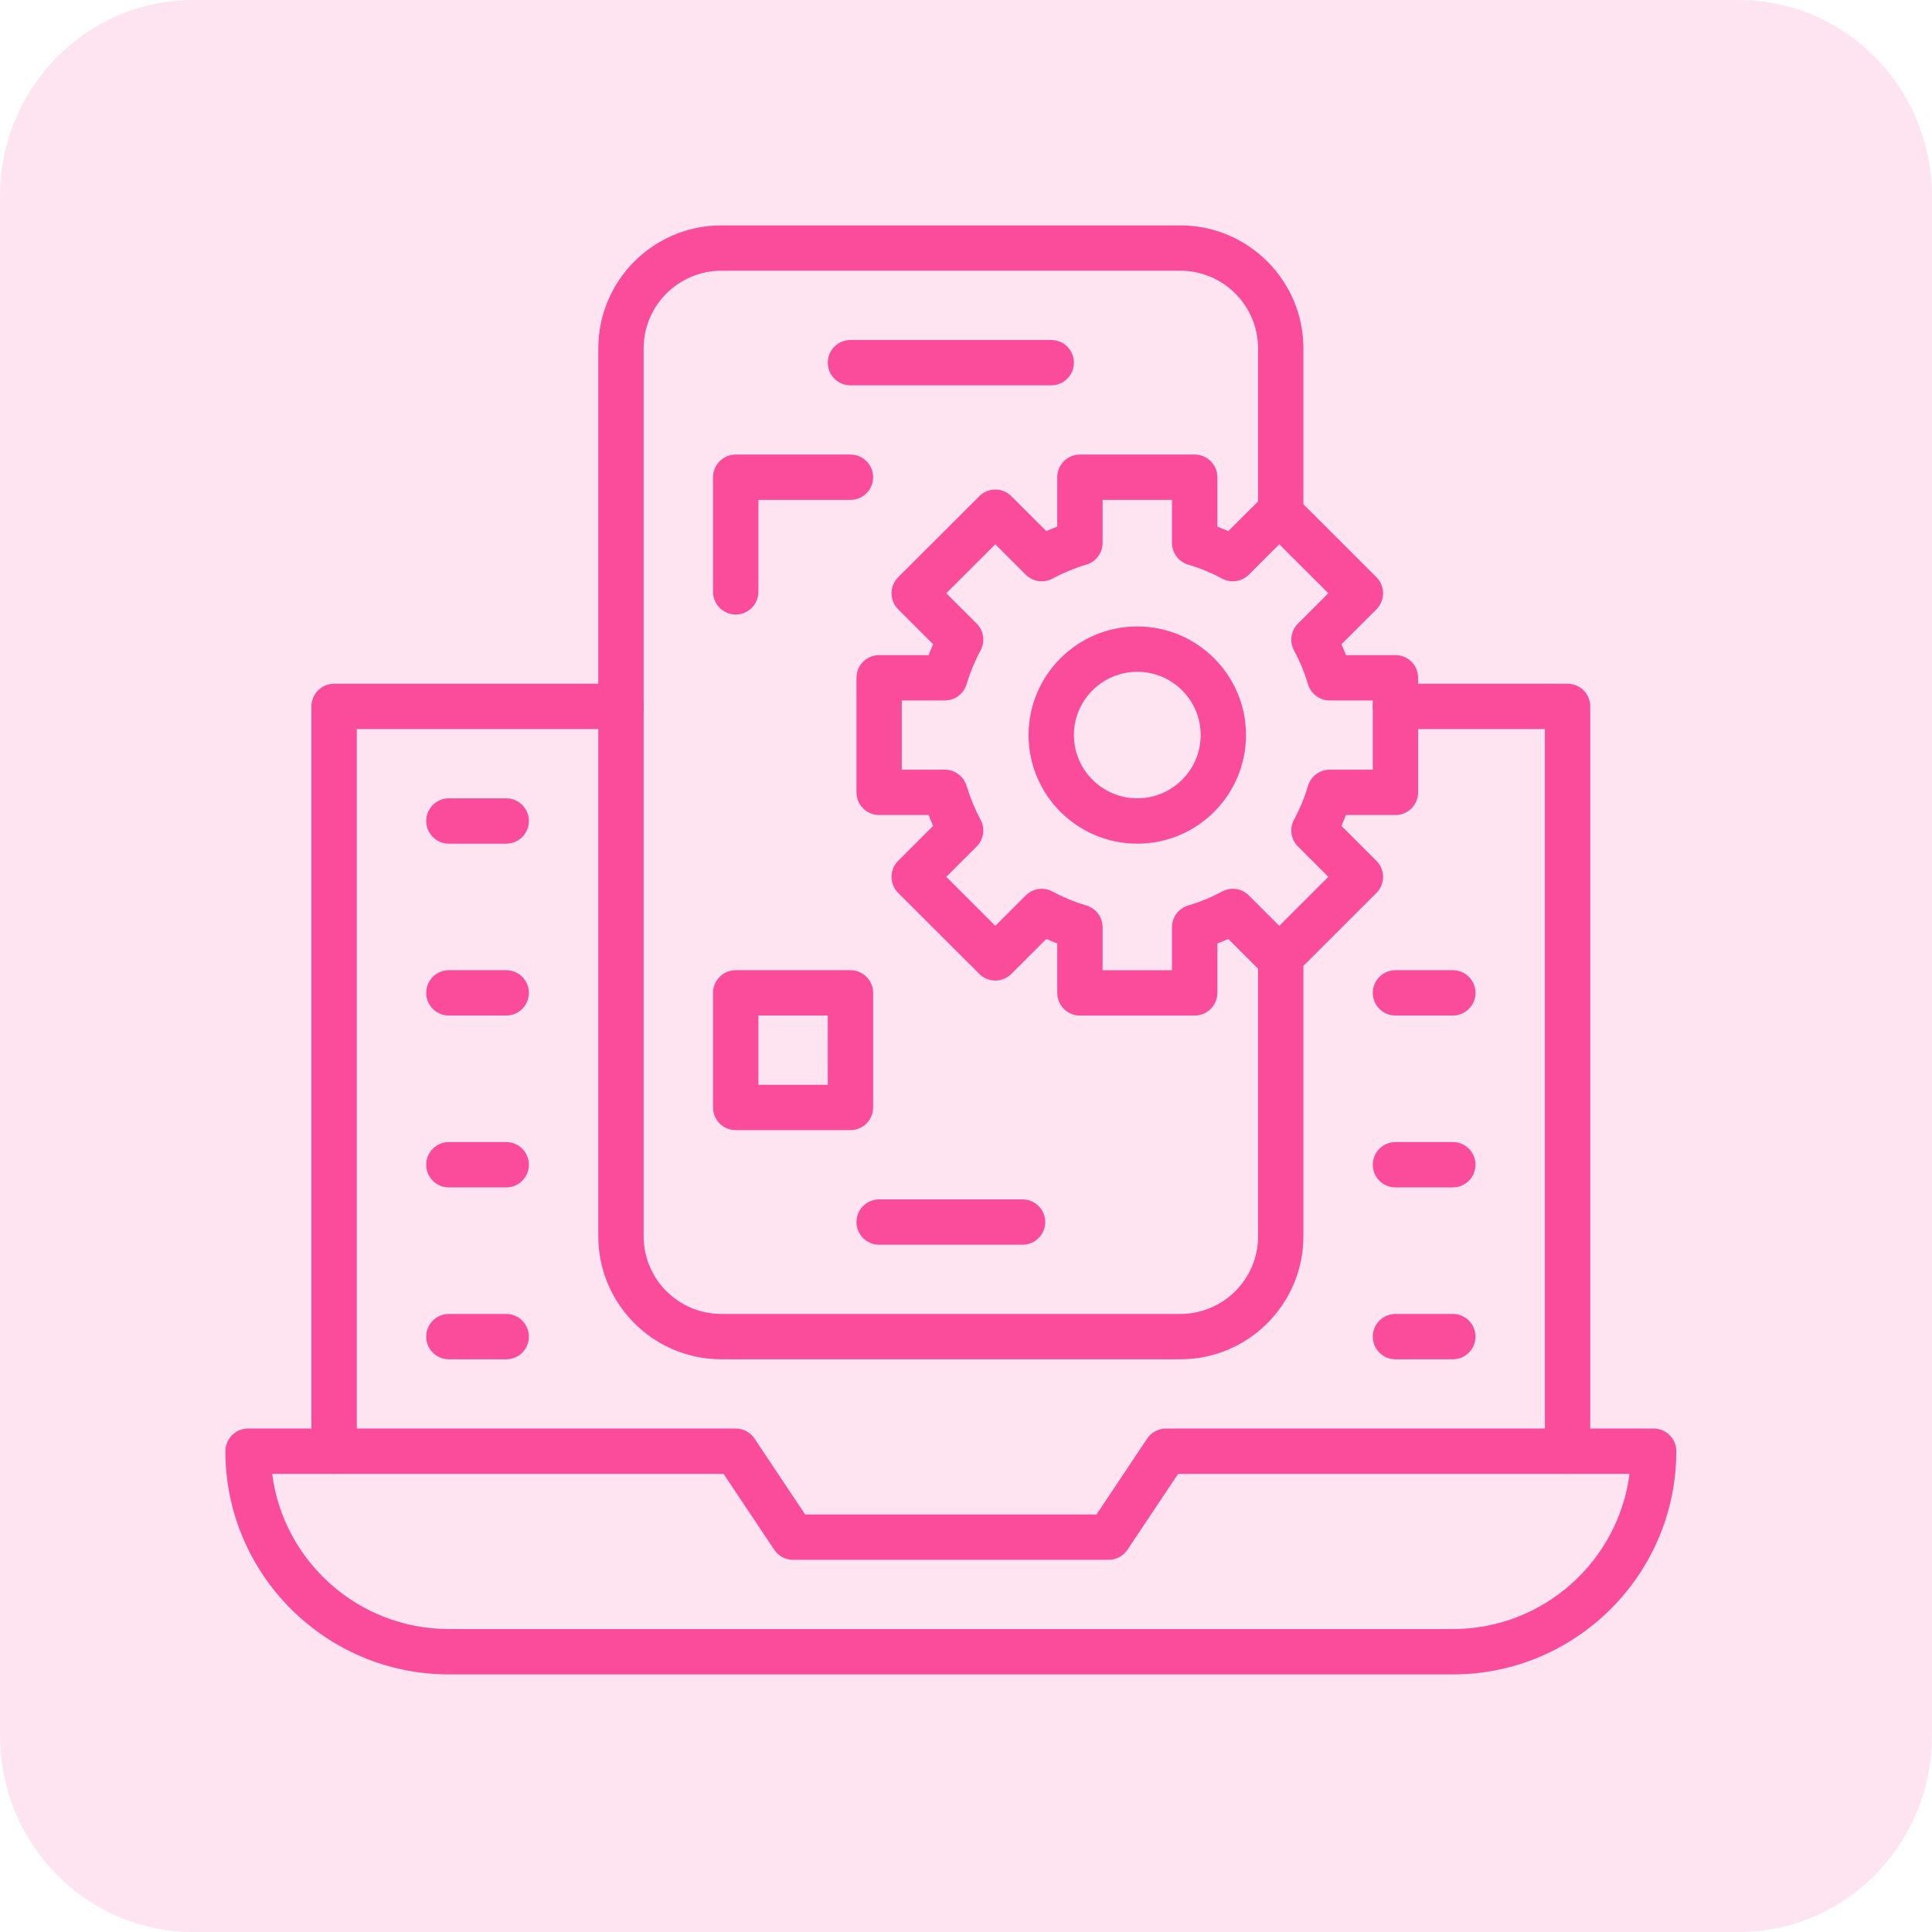 <svg width="60" height="60" viewBox="0 0 60 60" fill="none" xmlns="http://www.w3.org/2000/svg">
<g clip-path="url(#clip0_475_68)">
<path opacity="0.15" d="M54 0H6C2.686 0 0 2.732 0 6.102V53.898C0 57.268 2.686 60 6 60H54C57.314 60 60 57.268 60 53.898V6.102C60 2.732 57.314 0 54 0Z" fill="#FA4C9A"/>
<path d="M10.377 45.772C9.988 45.772 9.672 45.457 9.672 45.068V21.938C9.672 21.549 9.988 21.234 10.377 21.234H19.285C19.674 21.234 19.989 21.549 19.989 21.938C19.989 22.327 19.674 22.642 19.285 22.642H11.081V45.068C11.081 45.457 10.765 45.772 10.377 45.772Z" fill="#FA4C9A"/>
<path d="M48.682 45.772C48.294 45.772 47.978 45.457 47.978 45.068V22.642H43.337C42.949 22.642 42.633 22.327 42.633 21.938C42.633 21.549 42.949 21.234 43.337 21.234H48.682C49.071 21.234 49.386 21.549 49.386 21.938V45.068C49.386 45.457 49.071 45.772 48.682 45.772Z" fill="#FA4C9A"/>
<path d="M45.119 52H13.94C10.113 52 7 48.891 7 45.069C7 44.68 7.315 44.365 7.704 44.365H22.848C23.083 44.365 23.303 44.482 23.434 44.678L25.006 47.034H34.053L35.625 44.678C35.756 44.482 35.975 44.365 36.211 44.365H51.355C51.743 44.365 52.059 44.68 52.059 45.069C52.059 48.891 48.946 52 45.119 52ZM8.453 45.773C8.8 48.487 11.128 50.592 13.94 50.592H45.119C47.93 50.592 50.258 48.487 50.606 45.773H36.587L35.014 48.129C34.884 48.324 34.664 48.442 34.429 48.442H24.63C24.395 48.442 24.175 48.324 24.044 48.129L22.472 45.773H8.453Z" fill="#FA4C9A"/>
<path d="M36.656 42.214H22.403C20.295 42.214 18.581 40.501 18.581 38.396V10.818C18.581 8.713 20.295 7 22.403 7H36.656C38.764 7 40.478 8.713 40.478 10.818V15.953C40.478 16.341 40.163 16.657 39.774 16.657C39.385 16.657 39.07 16.341 39.07 15.953V10.818C39.07 9.489 37.987 8.408 36.656 8.408H22.403C21.072 8.408 19.989 9.489 19.989 10.818V38.396C19.989 39.725 21.072 40.806 22.403 40.806H36.656C37.987 40.806 39.07 39.725 39.07 38.396V29.703C39.07 29.314 39.385 28.999 39.774 28.999C40.163 28.999 40.478 29.314 40.478 29.703V38.396C40.478 40.501 38.764 42.214 36.656 42.214Z" fill="#FA4C9A"/>
<path d="M32.647 11.967H26.412C26.023 11.967 25.707 11.651 25.707 11.263C25.707 10.874 26.023 10.559 26.412 10.559H32.647C33.036 10.559 33.351 10.874 33.351 11.263C33.351 11.651 33.036 11.967 32.647 11.967Z" fill="#FA4C9A"/>
<path d="M31.756 38.656H27.302C26.913 38.656 26.598 38.34 26.598 37.952C26.598 37.563 26.913 37.248 27.302 37.248H31.756C32.145 37.248 32.461 37.563 32.461 37.952C32.461 38.34 32.145 38.656 31.756 38.656Z" fill="#FA4C9A"/>
<path d="M35.32 26.201C33.458 26.201 31.943 24.687 31.943 22.828C31.943 20.968 33.458 19.455 35.32 19.455C37.182 19.455 38.696 20.968 38.696 22.828C38.696 24.688 37.182 26.201 35.32 26.201ZM35.32 20.863C34.234 20.863 33.351 21.744 33.351 22.828C33.351 23.911 34.234 24.792 35.32 24.792C36.405 24.792 37.288 23.911 37.288 22.828C37.288 21.744 36.405 20.863 35.32 20.863Z" fill="#FA4C9A"/>
<path d="M37.102 31.539H33.538C33.149 31.539 32.834 31.223 32.834 30.835V29.3C32.72 29.256 32.606 29.21 32.495 29.16L31.408 30.246C31.133 30.52 30.688 30.52 30.413 30.246L27.893 27.73C27.761 27.598 27.687 27.418 27.687 27.231C27.687 27.044 27.761 26.865 27.893 26.733L28.979 25.648C28.93 25.537 28.884 25.425 28.84 25.311H27.302C26.913 25.311 26.598 24.996 26.598 24.607V21.049C26.598 20.66 26.913 20.345 27.302 20.345H28.84C28.884 20.231 28.93 20.118 28.979 20.007L27.893 18.922C27.761 18.791 27.687 18.611 27.687 18.424C27.687 18.237 27.761 18.058 27.893 17.926L30.413 15.41C30.688 15.135 31.133 15.135 31.408 15.41L32.495 16.495C32.606 16.446 32.72 16.399 32.834 16.355V14.821C32.834 14.432 33.149 14.117 33.538 14.117H37.102C37.49 14.117 37.806 14.432 37.806 14.821V16.356C37.92 16.399 38.033 16.446 38.145 16.496L39.232 15.41C39.507 15.136 39.952 15.136 40.227 15.41L42.746 17.926C42.879 18.058 42.953 18.238 42.953 18.424C42.953 18.611 42.879 18.791 42.746 18.923L41.66 20.008C41.71 20.118 41.756 20.231 41.8 20.345H43.337C43.726 20.345 44.041 20.66 44.041 21.049V24.607C44.041 24.996 43.726 25.311 43.337 25.311H41.8C41.756 25.425 41.71 25.538 41.66 25.649L42.746 26.733C42.879 26.865 42.953 27.045 42.953 27.232C42.953 27.419 42.879 27.598 42.746 27.73L40.227 30.246C39.952 30.52 39.507 30.52 39.232 30.246L38.145 29.16C38.033 29.21 37.92 29.257 37.806 29.3V30.835C37.806 31.223 37.49 31.539 37.102 31.539ZM34.242 30.131H36.397V28.796C36.397 28.484 36.602 28.21 36.901 28.121C37.268 28.012 37.621 27.866 37.951 27.688C38.225 27.539 38.563 27.588 38.784 27.808L39.729 28.753L41.253 27.231L40.309 26.289C40.088 26.068 40.038 25.729 40.187 25.455C40.366 25.125 40.512 24.772 40.621 24.406C40.71 24.108 40.985 23.903 41.296 23.903H42.633V21.753H41.296C40.985 21.753 40.71 21.548 40.621 21.25C40.512 20.884 40.366 20.531 40.187 20.201C40.038 19.927 40.088 19.588 40.309 19.367L41.253 18.424L39.729 16.903L38.784 17.847C38.564 18.067 38.225 18.117 37.951 17.968C37.621 17.79 37.268 17.644 36.901 17.535C36.602 17.446 36.397 17.172 36.397 16.86V15.525H34.242V16.86C34.242 17.171 34.037 17.446 33.739 17.535C33.372 17.644 33.019 17.79 32.688 17.968C32.415 18.116 32.076 18.067 31.856 17.847L30.91 16.903L29.387 18.424L30.331 19.367C30.552 19.588 30.601 19.927 30.452 20.201C30.274 20.531 30.128 20.883 30.018 21.25C29.929 21.548 29.655 21.753 29.344 21.753H28.006V23.903H29.344C29.655 23.903 29.929 24.108 30.018 24.406C30.128 24.772 30.274 25.125 30.452 25.455C30.601 25.729 30.552 26.068 30.331 26.289L29.387 27.231L30.91 28.753L31.856 27.808C32.076 27.589 32.415 27.539 32.688 27.688C33.019 27.866 33.372 28.012 33.739 28.121C34.037 28.21 34.242 28.484 34.242 28.796V30.131Z" fill="#FA4C9A"/>
<path d="M26.411 35.097H22.848C22.459 35.097 22.144 34.782 22.144 34.393V30.834C22.144 30.446 22.459 30.13 22.848 30.13H26.411C26.8 30.13 27.116 30.446 27.116 30.834V34.393C27.116 34.782 26.8 35.097 26.411 35.097ZM23.552 33.689H25.707V31.538H23.552V33.689Z" fill="#FA4C9A"/>
<path d="M22.848 19.084C22.459 19.084 22.144 18.768 22.144 18.38V14.821C22.144 14.432 22.459 14.117 22.848 14.117H26.412C26.8 14.117 27.116 14.432 27.116 14.821C27.116 15.21 26.8 15.525 26.412 15.525H23.552V18.38C23.552 18.768 23.237 19.084 22.848 19.084Z" fill="#FA4C9A"/>
<path d="M15.722 26.201H13.94C13.551 26.201 13.236 25.885 13.236 25.497C13.236 25.108 13.551 24.793 13.94 24.793H15.722C16.11 24.793 16.425 25.108 16.425 25.497C16.425 25.885 16.11 26.201 15.722 26.201Z" fill="#FA4C9A"/>
<path d="M15.722 31.538H13.94C13.551 31.538 13.236 31.223 13.236 30.834C13.236 30.446 13.551 30.13 13.94 30.13H15.722C16.11 30.13 16.425 30.446 16.425 30.834C16.425 31.223 16.11 31.538 15.722 31.538Z" fill="#FA4C9A"/>
<path d="M15.722 36.876H13.94C13.551 36.876 13.236 36.561 13.236 36.172C13.236 35.783 13.551 35.468 13.94 35.468H15.722C16.11 35.468 16.425 35.783 16.425 36.172C16.425 36.561 16.11 36.876 15.722 36.876Z" fill="#FA4C9A"/>
<path d="M15.722 42.214H13.94C13.551 42.214 13.236 41.899 13.236 41.51C13.236 41.121 13.551 40.806 13.94 40.806H15.722C16.11 40.806 16.425 41.121 16.425 41.51C16.425 41.899 16.11 42.214 15.722 42.214Z" fill="#FA4C9A"/>
<path d="M45.119 31.538H43.337C42.949 31.538 42.633 31.223 42.633 30.834C42.633 30.446 42.949 30.13 43.337 30.13H45.119C45.508 30.13 45.823 30.446 45.823 30.834C45.823 31.223 45.508 31.538 45.119 31.538Z" fill="#FA4C9A"/>
<path d="M45.119 36.876H43.337C42.949 36.876 42.633 36.561 42.633 36.172C42.633 35.783 42.949 35.468 43.337 35.468H45.119C45.508 35.468 45.823 35.783 45.823 36.172C45.823 36.561 45.508 36.876 45.119 36.876Z" fill="#FA4C9A"/>
<path d="M45.119 42.214H43.337C42.949 42.214 42.633 41.899 42.633 41.51C42.633 41.121 42.949 40.806 43.337 40.806H45.119C45.508 40.806 45.823 41.121 45.823 41.51C45.823 41.899 45.508 42.214 45.119 42.214Z" fill="#FA4C9A"/>
</g>
<defs>
<clipPath id="clip0_475_68">
<rect width="60" height="60" fill="white"/>
</clipPath>
</defs>
</svg>
